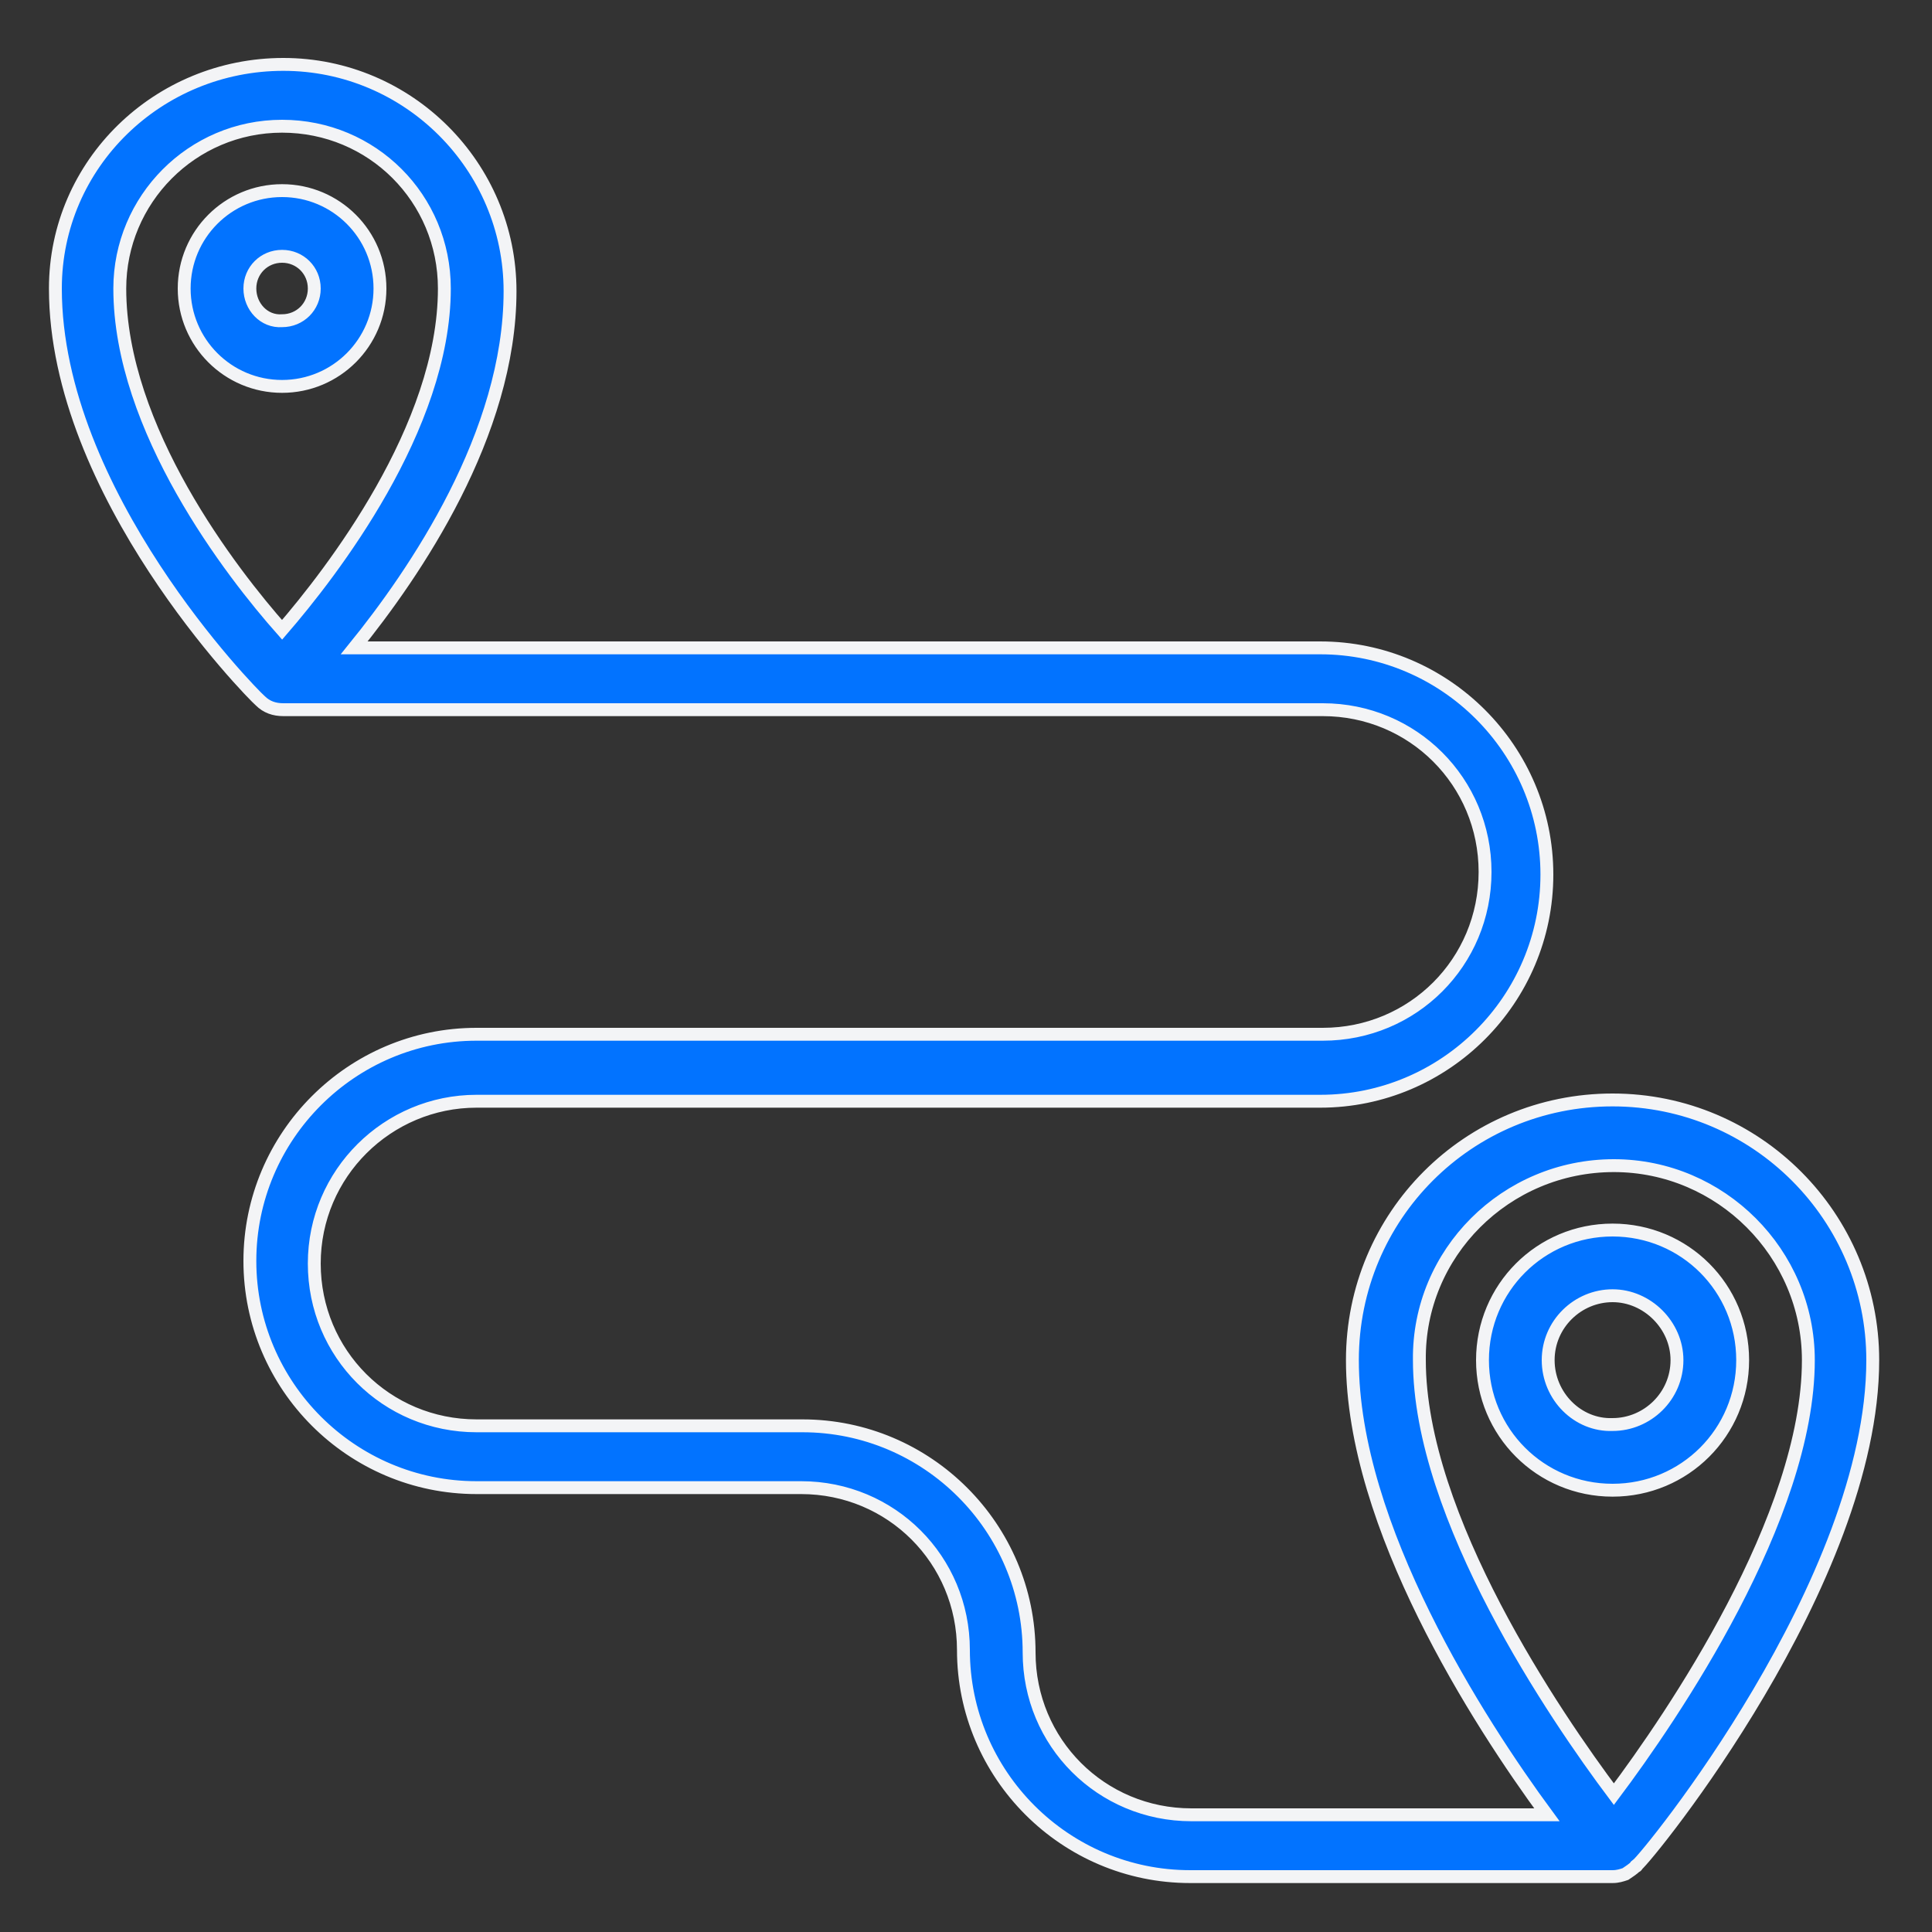<?xml version="1.0" encoding="utf-8"?>
<!-- Generator: Adobe Illustrator 24.1.0, SVG Export Plug-In . SVG Version: 6.00 Build 0)  -->
<svg version="1.1" id="Layer_1" xmlns="http://www.w3.org/2000/svg" xmlns:xlink="http://www.w3.org/1999/xlink" x="0px" y="0px"
	 viewBox="0 0 150 150" style="enable-background:new 0 0 150 150;" xml:space="preserve">
<rect x="0" y="0" width="150" height="150" fill="#333333" stroke="none"/>
<style type="text/css">
	.st0{fill:#0273FF;}
	.st1{fill:#0273FF;stroke:#F3F4F6;stroke-width:0.25;stroke-miterlimit:10;}
	.st2{fill:#0273FF;stroke:#F3F4F6;stroke-miterlimit:10;}
</style>
<g>
	<path class="st0" d="M194.9,44.5c-1.5,0-2.8,1.3-2.8,2.8c0,1.5,1.2,2.8,2.8,2.8c1.5,0,2.8-1.2,2.8-2.8
		C197.7,45.7,196.4,44.5,194.9,44.5z"/>
	<path class="st0" d="M227.5,44.5c-1.5,0-2.8,1.3-2.8,2.8c0,1.5,1.3,2.8,2.8,2.8c1.5,0,2.8-1.2,2.8-2.8
		C230.3,45.7,229.1,44.5,227.5,44.5z"/>
	<circle class="st0" cx="264.6" cy="47.2" r="2.8"/>
	<path class="st0" d="M274,12.6C274,12.6,274,12.6,274,12.6c-1.3-1.5-2.8-1.7-3.6-1.8h-5.4h-11.2h-2.1c-0.6,0-2.6,0.3-2.6,3.5V36
		h-3.7V-4c0-2.6-2.2-2.8-2.7-2.9H178c-1,0.1-2.4,0.6-2.4,2.9v49c0,0.6,0.3,2.8,3.1,2.8h4.9c0.3,5.9,5.2,10.7,11.2,10.7
		c6,0,10.9-4.7,11.2-10.7h10.2c0.3,5.9,5.2,10.7,11.2,10.7c6,0,10.9-4.7,11.2-10.7h3.9c2.3,0,2.7-1.9,2.8-2.8v-2h3.7v1.5
		c0,3,2.5,3.3,2.5,3.3h1.7c0.3,5.9,5.2,10.7,11.2,10.7c6,0,10.9-4.8,11.2-10.7h1h5.1c3.5,0,4.1-2.6,4.2-4v-4.9V26.7L274,12.6z
		 M194.9,55.6c-4.6,0-8.4-3.8-8.4-8.4c0-4.6,3.8-8.4,8.4-8.4c4.6,0,8.4,3.8,8.4,8.4C203.3,51.9,199.5,55.6,194.9,55.6z M227.5,55.6
		c-4.6,0-8.4-3.8-8.4-8.4c0-4.6,3.8-8.4,8.4-8.4c4.6,0,8.4,3.8,8.4,8.4C235.9,51.9,232.2,55.6,227.5,55.6z M242.6,44.9h-4.1
		c-1.1-5.1-5.6-8.9-11-8.9c-5.4,0-9.9,3.8-11,8.9h-10.7c-1.1-5.1-5.6-8.9-11-8.9c-5.4,0-9.9,3.8-11,8.9h-5.4V32.6h64.1L242.6,44.9
		L242.6,44.9z M242.6,29.8h-64.1V-4h64.1L242.6,29.8L242.6,29.8z M249.1,40.1h-3.7v-1.3h3.7V40.1z M265.1,13.7h6.1l10.3,12.1h-16.4
		V13.7z M256.7,13.7h5.6v12.1h-5.6V13.7z M264.6,55.6c-4.4,0-8.1-3.5-8.4-7.9h0l0.1-1.3c0.4-4.3,4-7.6,8.3-7.6c0,0,0,0,0.1,0
		c0.5,0,0.9,0,1.4,0.1c0.1,0,0.1,0,0.2,0c0.5,0.1,0.9,0.2,1.3,0.4c0.1,0,0.1,0.1,0.2,0.1c0.4,0.2,0.8,0.4,1.2,0.6
		c0,0,0.1,0.1,0.1,0.1c0.4,0.3,0.8,0.5,1.1,0.8c0,0,0.1,0.1,0.1,0.1c0.4,0.3,0.7,0.7,1,1.1c0,0,0,0,0,0c0.9,1.2,1.5,2.7,1.6,4.3
		l0.1,0.7c0,0,0,0.1,0,0.1C273,51.9,269.2,55.6,264.6,55.6z M283.2,44.9h-3.6v-3.2h3.6V44.9z M283.2,38.9h-3.4c-2.6,0-3,2-3,3v3.1
		h-1.2c-0.3-1.6-1-3.1-1.9-4.3c0,0,0,0,0,0c-0.9-1.2-2-2.2-3.3-3c-0.1,0-0.2-0.1-0.3-0.2c-0.2-0.1-0.3-0.2-0.5-0.3
		c-0.1-0.1-0.3-0.1-0.4-0.2s-0.3-0.1-0.4-0.2c-0.2-0.1-0.4-0.1-0.6-0.2c-0.1,0-0.2-0.1-0.4-0.1c-0.3-0.1-0.5-0.1-0.7-0.2
		c-0.1,0-0.2,0-0.3-0.1c-0.3-0.1-0.6-0.1-0.9-0.1c-0.1,0-0.1,0-0.1,0c-0.4,0-0.7-0.1-1.1-0.1h0h0c-0.1,0-0.2,0-0.3,0
		c-0.2,0-0.5,0-0.7,0c-0.3,0-0.6,0.1-0.9,0.1c0,0,0,0,0,0c-4.5,0.8-8.1,4.3-9.1,8.8H252V13.7h1.9V26c0,0.6,0.3,2.6,3.3,2.6h5.1h2.8
		h18.1C283.2,28.6,283.2,38.9,283.2,38.9z"/>
</g>
<g>
	<path class="st1" d="M245.6-82.4c-0.7,0-1.3,0.6-1.3,1.3c0,0,0,0,0,0.1v3.9H233c-1.9,0-3.5,1.6-3.5,3.5v57c0,1.9,1.6,3.5,3.5,3.5
		h80.6c1.9,0,3.5-1.6,3.5-3.5v-56.9c0-1.9-1.6-3.5-3.5-3.5h-12.3v-4.1c0-0.7-0.5-1.3-1.3-1.3c0,0,0,0-0.1,0l0,0
		c-0.7,0-1.3,0.6-1.3,1.3c0,0,0,0,0,0.1v3.9h-15.5v-3.9c0-0.7-0.6-1.3-1.3-1.3l0,0l0,0c-0.7,0-1.3,0.6-1.3,1.3c0,0,0,0,0,0.1v3.9
		H265v-3.9c0-0.7-0.5-1.3-1.3-1.3c0,0,0,0-0.1,0l0,0c-0.7,0-1.3,0.6-1.3,1.3c0,0,0,0,0,0.1v3.9h-15.5v-3.9
		C246.9-81.8,246.3-82.4,245.6-82.4C245.6-82.4,245.6-82.4,245.6-82.4L245.6-82.4z M233-74.5h11.3v6.1h-3.1c-0.7,0-1.3,0.6-1.3,1.3
		c0,0.7,0.6,1.3,1.3,1.3h4c0.2,0.1,0.5,0.1,0.8,0h4c0.7,0.1,1.5-0.4,1.5-1.2c0-0.1,0-0.1,0-0.1c0-0.7-0.5-1.3-1.3-1.3H247v-6.2h15.5
		v6.1h-3.3c-0.7,0-1.3,0.6-1.3,1.3c0,0.7,0.6,1.3,1.3,1.3h4c0.2,0.1,0.5,0.1,0.8,0h4c0.7,0,1.3-0.5,1.3-1.3c0-0.7-0.5-1.3-1.3-1.3
		H265v-6.2h15.5v6.1h-3c-0.7,0-1.3,0.5-1.3,1.3c0,0.7,0.5,1.3,1.3,1.3h8.8c0.7,0,1.3-0.6,1.3-1.3s-0.6-1.3-1.3-1.3h-3.1v-6.1h15.5
		v6.1h-3.1c-0.7,0-1.3,0.5-1.3,1.3c0,0.7,0.5,1.3,1.3,1.3h4c0.2,0.1,0.5,0.1,0.8,0h4c0.7,0,1.3-0.6,1.3-1.3s-0.6-1.3-1.3-1.3h-3.2
		v-6.1h12.3c0.5,0,0.9,0.4,1,0.8v0.1v14H232v-14C232-74.1,232.4-74.5,233-74.5C232.9-74.5,233-74.5,233-74.5z M232-57h82.4v40.3
		c0,0.5-0.4,0.9-0.8,1h-0.1H233c-0.5,0-1-0.4-1-0.9c0,0,0,0,0-0.1C232-16.7,232-57,232-57z M243.2-50.9c-1.8,0-3.3,1.5-3.3,3.3l0,0
		v4.9c0,1.8,1.5,3.3,3.3,3.3l0,0h4.9c1.8,0,3.3-1.5,3.3-3.3v-4.9c-0.1-1.8-1.5-3.2-3.3-3.2L243.2-50.9z M261.8-50.9
		c-1.8,0-3.3,1.5-3.3,3.3v4.9c0,1.8,1.5,3.3,3.3,3.3h4.9c1.8,0,3.3-1.5,3.3-3.3v-4.9c0-1.8-1.5-3.3-3.3-3.3H261.8z M280.6-50.9
		c-1.8,0-3.3,1.5-3.3,3.3v4.9c0,1.8,1.5,3.3,3.3,3.3h4.9c1.8,0,3.3-1.5,3.3-3.3v-4.9c0-1.8-1.5-3.3-3.3-3.3H280.6z M299.3-50.9
		c-1.8,0-3.3,1.5-3.3,3.3l0,0v4.9c0,1.8,1.5,3.3,3.3,3.3l0,0h4.9c1.8,0,3.3-1.5,3.3-3.3l0,0v-4.9c0-1.8-1.5-3.3-3.3-3.3l0,0H299.3z
		 M243.2-48.2h4.9c0.4,0,0.7,0.2,0.7,0.6c0,0,0,0,0,0.1v4.9c0,0.4-0.3,0.6-0.6,0.6c0,0,0,0-0.1,0h-4.9c-0.3,0-0.6-0.2-0.6-0.5v-0.1
		v-4.9c0-0.3,0.3-0.6,0.6-0.5l0,0V-48.2z M261.8-48.2h4.9c0.3,0,0.6,0.2,0.6,0.5v0.1v4.9c0,0.3-0.2,0.6-0.5,0.6h-0.1H262
		c-0.3,0-0.6-0.2-0.6-0.5v-0.1v-4.9c0-0.3,0.3-0.6,0.6-0.5l0,0L261.8-48.2z M280.6-48.2h4.9c0.3,0,0.6,0.2,0.6,0.5v0.1v4.9
		c0,0.3-0.2,0.6-0.5,0.6h-0.1h-4.9c-0.4,0-0.7-0.2-0.7-0.6c0,0,0,0,0-0.1v-4.9C280-48,280.2-48.3,280.6-48.2L280.6-48.2z
		 M299.3-48.2h4.9c0.3,0,0.6,0.2,0.6,0.5v0.1v4.9c0,0.3-0.2,0.6-0.5,0.6h-0.1h-4.9c-0.4,0-0.6-0.3-0.6-0.6l0,0v-4.9
		C298.7-47.9,299-48.2,299.3-48.2L299.3-48.2z M243.2-33.3c-1.8,0-3.3,1.5-3.3,3.3v4.9c0,1.8,1.5,3.3,3.3,3.3l0,0h4.9
		c1.8,0,3.3-1.5,3.3-3.3V-30c0-1.8-1.5-3.3-3.3-3.3l0,0H243.2z M261.8-33.3c-1.8,0.1-3.2,1.5-3.3,3.3v4.9c0,1.8,1.5,3.3,3.3,3.3h4.9
		c1.8,0,3.3-1.5,3.3-3.3V-30c-0.1-1.8-1.5-3.2-3.3-3.3H261.8z M280.6-33.3c-1.8,0-3.3,1.5-3.3,3.3l0,0v4.9c0,1.8,1.5,3.3,3.3,3.3
		h4.9c1.8,0,3.3-1.5,3.3-3.3V-30c-0.1-1.8-1.5-3.2-3.3-3.3H280.6z M299.3-33.3c-1.8,0-3.3,1.5-3.3,3.3v4.9c0,1.8,1.5,3.3,3.3,3.3
		l0,0h4.9c1.8,0,3.3-1.5,3.3-3.3l0,0V-30c0-1.8-1.5-3.3-3.3-3.3H299.3z M243.2-30.6h4.9c0.4,0,0.6,0.3,0.6,0.6c0,0,0,0,0,0.1v4.9
		c0,0.3-0.2,0.6-0.5,0.6H248h-4.9c-0.3,0-0.6-0.2-0.6-0.5v-0.1V-30C242.5-30.3,242.8-30.6,243.2-30.6
		C243.1-30.6,243.2-30.6,243.2-30.6z M261.8-30.6h4.9c0.4,0,0.6,0.3,0.6,0.6c0,0,0,0,0,0.1v4.9c0,0.3-0.2,0.6-0.5,0.6h-0.1H262
		c-0.3,0-0.6-0.2-0.6-0.5v-0.1V-30c0-0.4,0.2-0.7,0.6-0.7c0,0,0,0,0.1,0H261.8z M280.6-30.6h4.9c0.4,0,0.6,0.3,0.6,0.6
		c0,0,0,0,0,0.1v4.9c0,0.3-0.2,0.6-0.5,0.6h-0.1h-4.9c-0.4,0-0.7-0.2-0.7-0.6c0,0,0,0,0-0.1V-30C279.9-30.4,280.2-30.7,280.6-30.6
		C280.5-30.6,280.5-30.6,280.6-30.6z M299.3-30.6h4.9c0.4,0,0.6,0.3,0.6,0.6c0,0,0,0,0,0.1v4.9c0,0.3-0.2,0.6-0.5,0.6h-0.1h-4.9
		c-0.3,0-0.6-0.2-0.6-0.5v-0.1V-30C298.6-30.3,298.9-30.6,299.3-30.6C299.2-30.6,299.3-30.6,299.3-30.6z"/>
	<path class="st0" d="M264.1-49.8h1.2c2.1,0,3.8,1.7,3.8,3.8v1.6c0,2.1-1.7,3.8-3.8,3.8h-1.2c-2.1,0-3.8-1.7-3.8-3.8V-46
		C260.3-48.1,262-49.8,264.1-49.8z"/>
	<path class="st0" d="M282.4-32.3h1.2c2.1,0,3.8,1.7,3.8,3.8v1.6c0,2.1-1.7,3.8-3.8,3.8h-1.2c-2.1,0-3.8-1.7-3.8-3.8v-1.6
		C278.5-30.6,280.3-32.3,282.4-32.3z"/>
</g>
<g>
	<path class="st2" d="M29.5,22.4c0-4.2-3.4-7.6-7.6-7.6s-7.6,3.4-7.6,7.6s3.4,7.6,7.6,7.6C26.1,30,29.5,26.6,29.5,22.4z M19.4,22.4
		c0-1.4,1.1-2.5,2.5-2.5s2.5,1.1,2.5,2.5c0,1.4-1.1,2.5-2.5,2.5C20.5,25,19.4,23.8,19.4,22.4z M135.3,105.6
		c0-5.6-4.5-10.1-10.1-10.1c-5.6,0-10.1,4.5-10.1,10.1s4.5,10.1,10.1,10.1C130.8,115.7,135.3,111.2,135.3,105.6z M120.2,105.6
		c0-2.8,2.3-5,5-5s5,2.3,5,5c0,2.8-2.3,5-5,5C122.5,110.7,120.2,108.4,120.2,105.6z M145.4,105.6c0-11.1-9-20.2-20.2-20.2
		s-20.2,9-20.2,20.2c0,12.9,9.8,28.1,15.1,35.3H92.5c-7,0-12.6-5.6-12.6-12.6c0-9.7-7.9-17.6-17.6-17.6H37c-7,0-12.6-5.6-12.6-12.6
		S30.1,85.5,37,85.5h65.5c9.7,0,17.6-7.9,17.6-17.6s-7.9-17.6-17.6-17.6l0,0H27.5c4.7-5.8,12.1-16.6,12.1-27.7
		c0-9.7-7.9-17.6-17.6-17.6S4.3,12.7,4.3,22.4c0,15.9,15.2,31.4,15.9,32l0,0c0.5,0.5,1.1,0.7,1.8,0.7h80.7c7,0,12.6,5.6,12.6,12.6
		c0,7-5.6,12.6-12.6,12.6H37c-9.7,0-17.6,7.9-17.6,17.6s7.9,17.6,17.6,17.6h25.2c7,0,12.6,5.6,12.6,12.6c0,9.7,7.9,17.6,17.6,17.6
		h32.8c0.4,0,0.7-0.1,1-0.2c0.3-0.2,0.6-0.4,0.8-0.6c0,0,0.1,0,0.1-0.1C127.9,144.2,145.4,122.8,145.4,105.6z M21.9,9.8
		c7,0,12.6,5.6,12.6,12.6c0,10.8-8.8,22.1-12.6,26.5C18,44.5,9.3,33.3,9.3,22.4C9.3,15.5,14.9,9.8,21.9,9.8z M125.3,90.5
		c8.3,0,15.1,6.8,15.1,15.1c0,12.2-10.6,27.7-15.1,33.7c-4.5-6-15.1-21.5-15.1-33.7C110.1,97.3,116.9,90.5,125.3,90.5z"/>
</g>
</svg>
